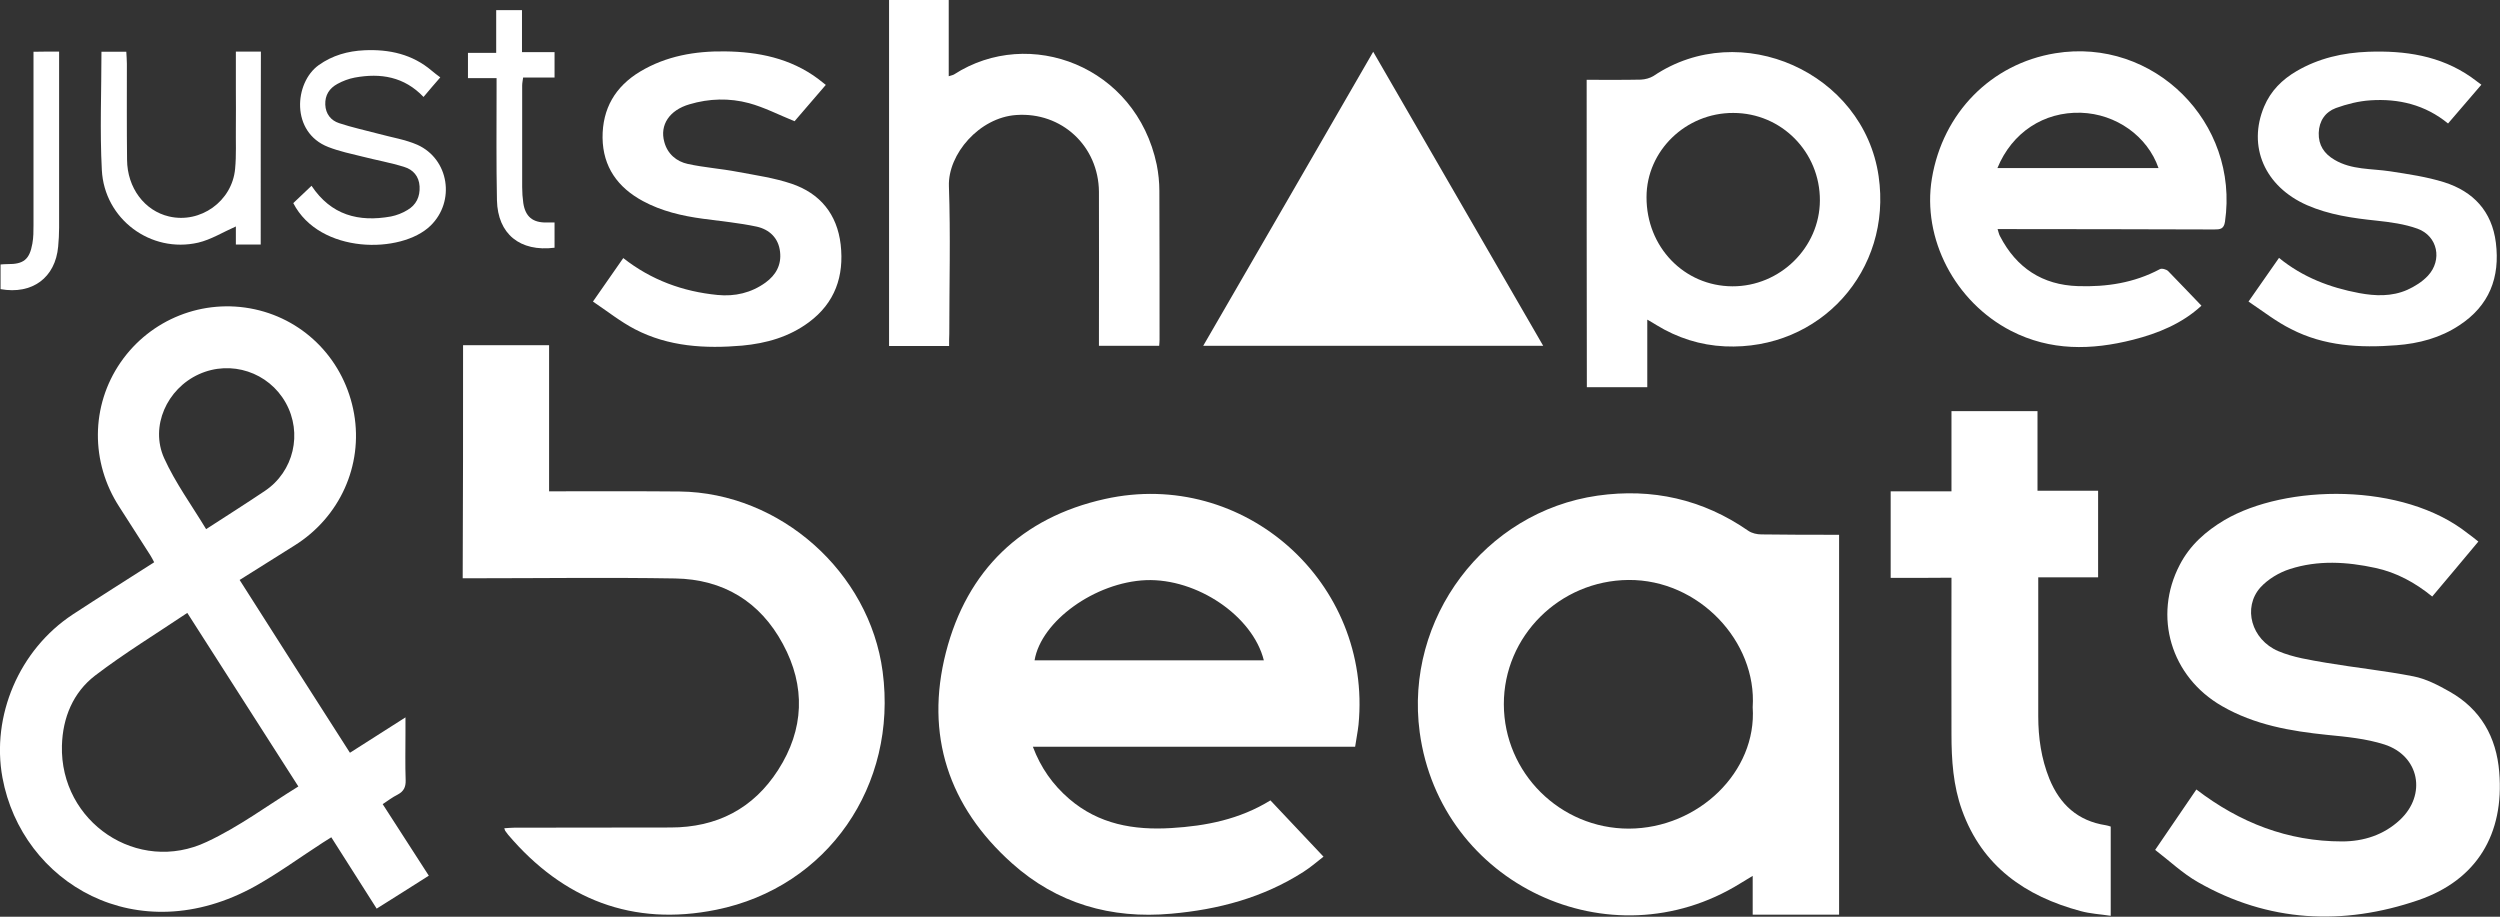 <?xml version="1.0" encoding="utf-8"?>
<!-- Generator: Adobe Illustrator 25.0.0, SVG Export Plug-In . SVG Version: 6.00 Build 0)  -->
<svg version="1.1" id="Layer_1" xmlns="http://www.w3.org/2000/svg" xmlns:xlink="http://www.w3.org/1999/xlink" x="0px" y="0px"
	 viewBox="0 0 1328.1 487" style="enable-background:new 0 0 1328.1 487;" xml:space="preserve">
<rect x="0" y="0" width="1328.1" height="487" fill="#333333" stroke="none"/>
<style type="text/css">
	.st0{fill:#FFFFFF;}
</style>
<path class="st0" d="M719.9,396.7c-57.4,0-114,0-171.2,0c4.2,11.2,10.6,20.2,19.3,27.7c15.7,13.5,34.3,16.7,54.2,15.5
	c18.5-1.1,36.3-4.6,52.7-14.7c9.3,9.8,18.5,19.6,28.2,29.9c-2.9,2.2-6.6,5.5-10.7,8.1c-21.4,13.7-45.2,20-70.2,22.2
	c-32,2.9-60.7-5.4-84.6-26.8c-33.7-30.1-46.3-68.2-35.1-112c11.2-43.7,40.3-71.7,84.4-81.5C661,248.6,729,309.6,721.7,385
	C721.3,388.8,720.5,392.5,719.9,396.7z M671.4,350.8c-5.9-23.6-35.5-43.6-62.6-42.6c-27,1.1-55.7,21.7-59.2,42.6
	C590.2,350.8,630.8,350.8,671.4,350.8z"/>
<path class="st0" d="M977,284.1c0,67.7,0,134.6,0,201.8c-15.2,0-30.3,0-45.9,0c0-6.6,0-13.2,0-20.6c-2.7,1.6-4.7,2.8-6.6,4
	c-69.2,42.9-159.4,0.3-170.3-80.3c-8.1-60.3,34.4-117.1,94.5-125.7c29-4.1,55.9,1.9,80.1,18.7c1.9,1.3,4.6,1.9,6.9,1.9
	C949.2,284.1,962.8,284.1,977,284.1z M931.1,375.7c2.3-34.9-28.6-67.9-66-67.6c-36.5,0.3-66.3,29.8-66.2,66.1
	c0.1,36.4,29.9,66,66.4,66C902.2,440.1,933.4,410,931.1,375.7z"/>
<path class="st0" d="M185.9,399.9c9.9-6.3,19.2-12.2,29.5-18.8c0,3.4,0,5.9,0,8.4c0,8.3-0.2,16.7,0.1,25c0.1,3.6-1,5.9-4.2,7.6
	c-2.8,1.4-5.3,3.3-8,5.1c8.3,12.8,16.3,25.2,24.5,38c-9.2,5.9-18.2,11.5-27.7,17.5c-8-12.6-15.9-25-24.1-37.9
	c-1.6,1-3.1,1.9-4.6,2.9c-11.9,7.7-23.4,16.1-35.7,23c-62.9,35-124.1-1.7-134.4-57.6c-6-32.7,8.8-67.9,37.4-86.7
	c14.2-9.3,28.5-18.3,43.2-27.7c-0.7-1.3-1.3-2.6-2.1-3.8c-5.5-8.6-10.9-17.1-16.4-25.6C48,245.6,48.2,215.6,64,192.6
	c15.9-23.1,44-34.2,71.3-28.3c27.2,5.9,47.9,27.6,52.8,55.5c4.8,27.5-7.6,54.9-31.5,69.9c-9.6,6-19.1,12-29.3,18.4
	C146.8,338.8,166.2,369.1,185.9,399.9z M158.5,417.8c-19.8-30.9-39.2-61.3-59-92.2c-16.7,11.2-33.4,21.4-49,33.3
	c-11.7,9-17.2,22.4-17.6,37.2c-1.1,40.6,40.2,68.6,77,51.1C126.9,439.3,142.1,427.9,158.5,417.8z M109.5,281.1
	c11-7.1,21.2-13.6,31.2-20.3c15.4-10.3,20.1-30.7,11.1-46.8c-9.1-16.3-29.1-22.9-46.1-15.2c-17,7.7-26.1,27.7-18.5,44.6
	C93.2,256.6,101.9,268.5,109.5,281.1z"/>
<path class="st0" d="M246,183.4c15.4,0,30.3,0,45.7,0c0,25.8,0,51.4,0,77.6c2.2,0,4,0,5.8,0c21.2,0,42.3-0.1,63.5,0.1
	c53.5,0.6,100.9,42.8,107.9,95.7c8,60.4-29.1,114.5-88.4,126.5c-44.3,9-81.3-5.4-110.6-39.9c-0.5-0.6-1-1.3-1.5-2
	c-0.2-0.3-0.2-0.6-0.5-1.4c1.9-0.1,3.6-0.3,5.3-0.3c27.7,0,55.3-0.1,83-0.1c24.6,0,44-10,57.2-30.6c13.8-21.5,14.7-44.4,2.5-66.9
	c-12.1-22.5-31.7-34.4-57.3-34.8c-35.5-0.6-71-0.1-106.5-0.1c-2,0-4,0-6.3,0C246,265.8,246,224.8,246,183.4z"/>
<path class="st0" d="M1316.6,287.7c-8.2,9.8-16.2,19.4-24.5,29.2c-9.1-7.4-19-12.8-30.2-15.2c-15.2-3.3-30.5-4.2-45.4,0.6
	c-5.7,1.8-11.7,5.4-15.7,9.8c-9.5,10.7-4.8,27.7,9.5,33.8c8,3.4,16.9,4.7,25.5,6.2c15.4,2.6,31,4.2,46.3,7.2
	c6.7,1.3,13.2,4.7,19.2,8.1c16.5,9.3,24.9,24.1,26.4,42.8c2.7,32.8-11.8,57.3-43,68c-40,13.7-79.7,11.8-117.1-9.6
	c-8.1-4.6-15.1-11.3-22.7-17.1c7.8-11.4,14.9-21.9,21.9-32.1c23.1,17.7,48.6,27.6,77.4,27.6c11.4,0,22.1-3.4,30.7-11.4
	c14.4-13.4,10.4-34.1-8.2-40.1c-9.7-3.1-20.2-4.1-30.4-5.1c-19.5-2-38.6-5.3-55.9-15.3c-27.2-15.6-36.7-47.8-22.4-75.1
	c5.4-10.4,13.8-17.8,23.7-23.7c32.5-19.1,94.9-20.2,129.2,7C1312.7,284.6,1314.5,286,1316.6,287.7z"/>
<path class="st0" d="M1004.4,307c0-15.8,0-30.6,0-46c10.7,0,21.3,0,32.3,0c0-14.6,0-28.5,0-42.6c15.4,0,30.4,0,45.7,0
	c0,13.8,0,27.7,0,42.3c10.9,0,21.4,0,32.2,0c0,15.7,0,30.6,0,46c-10.6,0-21,0-31.8,0c0,2.9,0,5.4,0,7.8c0,22,0,44,0,66
	c0,11.4,1.6,22.5,5.9,33.2c5.6,13.7,15.1,22.4,30,24.7c0.8,0.1,1.6,0.4,2.6,0.7c0,15.5,0,30.9,0,47.4c-5.4-0.8-10.9-1.1-16-2.5
	c-29.4-7.9-52.3-23.8-63-53.6c-4.7-13-5.6-26.7-5.6-40.4c-0.1-25.7,0-51.3,0-77c0-1.8,0-3.6,0-6.1C1026,307,1015.5,307,1004.4,307z"
	/>
<path class="st0" d="M842.9,42.4c9.8,0,19.3,0.1,28.8-0.1c2.3-0.1,4.9-0.8,6.8-2C924.6,9.3,990,38.5,998,93.6
	c7.3,50.1-31.1,92.7-81.7,90.4c-13-0.6-25.2-4.5-36.3-11.3c-1.4-0.9-2.8-1.7-4.9-2.9c0,12.2,0,23.9,0,35.9c-11,0-21.3,0-32.1,0
	C842.9,151.6,842.9,97.4,842.9,42.4z M874.7,104.7c-0.1,26.5,20,47.3,45.6,47.4c25.3,0.1,46.4-20.6,46.5-45.6
	c0.1-25.7-20.4-46.5-46-46.5C895.6,59.9,874.7,80.1,874.7,104.7z"/>
<path class="st0" d="M1169.5,162.4c-10.3,9.5-23,14.7-36.4,18.1c-22.1,5.6-43.8,6-64.7-4.7c-29.9-15.4-47.4-49.1-42.1-81
	c5.8-34.8,31.4-60.9,65.5-66.5c52.3-8.6,97.9,36.7,90.2,89.5c-0.6,4-2.7,4.1-5.8,4.1c-37.2-0.1-74.3-0.2-111.5-0.2c-1,0-2,0-3.5,0
	c0.5,1.5,0.7,2.8,1.3,3.8c8.7,16.8,22.5,25.9,41.4,26.5c15.2,0.5,29.8-1.7,43.5-9c1-0.6,3.5,0.1,4.4,1
	C1157.6,149.9,1163.3,156,1169.5,162.4z M1061.1,89.3c28.8,0,57.1,0,85.6,0c-5.9-17-22.6-28.8-41.2-29.4
	C1085.8,59.3,1068.9,70.3,1061.1,89.3z"/>
<path class="st0" d="M729.5,27.5c30.3,52.4,60.1,104,90.3,156.2c-60.4,0-120,0-180.6,0C669.4,131.6,699.2,80,729.5,27.5z"/>
<path class="st0" d="M504.2,183.8c-11,0-21.3,0-31.9,0c0-61.1,0-122,0-183.8c5.1,0,10.3,0,15.6,0c5.1,0,10.3,0,16.1,0
	c0,13.5,0,26.7,0,40.5c1.5-0.5,2.3-0.6,2.9-1c39.9-25.7,96.6-4.5,107.6,48c0.9,4.5,1.4,9.3,1.4,13.9c0.1,26.3,0.1,52.7,0.1,79
	c0,1-0.1,2-0.2,3.3c-10.5,0-20.9,0-32,0c0-1.9,0-3.9,0-5.8c0-25.3,0.1-50.7,0-76c-0.2-24.3-19.8-42.5-43.9-40.8
	c-19.6,1.3-36.4,20.8-35.8,37.8c0.9,26.1,0.2,52.3,0.2,78.5C504.2,179.3,504.2,181.3,504.2,183.8z"/>
<path class="st0" d="M1194.5,160.2c5.9-8.5,10.9-15.7,16.2-23.2c12.6,10.3,27.1,15.8,42.6,18.7c8.6,1.6,17.3,1.9,25.5-1.7
	c4-1.8,8-4.3,11-7.5c7.8-8.4,5.2-21.1-5.5-25c-6.9-2.5-14.5-3.5-21.9-4.3c-12.6-1.3-25.1-3.1-36.8-8.2
	c-22.5-9.9-31.7-31.2-22.8-52.4c3.5-8.3,9.5-14.3,17.2-18.8c11.8-6.9,24.7-9.8,38.1-10.3c19.5-0.7,38.2,2,54.7,13.5
	c1.7,1.2,3.4,2.5,5.4,4c-6,7-11.7,13.6-17.7,20.6c-12.2-10-26.3-13.3-41.3-12.3c-6.2,0.4-12.5,2-18.3,4.1c-5.6,2.1-8.9,6.8-9.1,13.2
	c-0.2,6.5,2.9,11.1,8.4,14.3c9.1,5.4,19.6,4.6,29.5,6.1c9.7,1.5,19.4,2.9,28.7,5.8c15.5,4.9,25.4,15.4,27.5,32.1
	c2.3,18.5-3.5,33.5-19.4,43.9c-10.1,6.7-21.5,9.7-33.4,10.6c-19.3,1.5-38.4,0.5-56-8.6C1209.4,171,1202.4,165.5,1194.5,160.2z"/>
<path class="st0" d="M438.7,45.1c-6,7-11.6,13.5-16.6,19.3c-8.4-3.4-16.1-7.4-24.2-9.6c-10.4-2.8-21.2-2.5-31.6,0.6
	c-10.7,3.1-15.9,11-13.4,20c1.7,6.4,6.5,10.4,12.5,11.7c8.7,1.9,17.7,2.5,26.5,4.2c9.6,1.8,19.4,3.2,28.6,6.3
	c15.1,5.1,24.2,16.1,26.1,32.3c1.9,16.8-3,31-16.9,41.3c-10.5,7.8-22.6,11.2-35.4,12.4c-19.7,1.7-39.1,0.6-57-8.7
	c-7.7-4-14.7-9.6-22.3-14.7c5.8-8.3,10.9-15.7,16.1-23.1c14.9,11.7,31.7,17.8,50.1,19.6c9.2,0.9,17.9-1.1,25.5-6.6
	c5.5-4,8.5-9.4,7.7-16.3c-0.8-7.4-5.7-11.9-12.4-13.4c-9.4-2-19-2.9-28.6-4.2c-11.1-1.5-21.9-4-31.9-9.4
	c-13.3-7.2-21.2-18.1-21.4-33.6C320,57.7,326.8,46,340.1,38c13.9-8.3,29.2-10.9,45-10.7c17.7,0.2,34.7,3.6,49.4,14.5
	C435.7,42.7,436.9,43.7,438.7,45.1z"/>
<path class="st0" d="M138.5,129.9c-4.5,0-8.6,0-13.2,0c0-3.5,0-6.8,0-9.6c-6.8,3-13.2,7-20,8.6c-25.2,5.8-49.9-12.5-51.2-38.6
	c-1.1-20.8-0.2-41.6-0.2-62.8c4.4,0,8.6,0,13.2,0c0.1,2.2,0.3,4.3,0.3,6.4c0,17-0.1,34,0.1,51c0.1,14.9,9.3,27.1,22.3,30.1
	c16.6,3.9,33.5-8,35.1-25.3c0.7-7.3,0.3-14.6,0.4-22c0.1-6.7,0-13.3,0-20c0-6.6,0-13.3,0-20.3c4.7,0,8.8,0,13.3,0
	C138.5,61.4,138.5,95.4,138.5,129.9z"/>
<path class="st0" d="M155.8,107.9c3.3-3.1,6.4-6.1,9.7-9.2c10.4,15.6,25,19.4,42.2,16.3c3-0.6,6.1-1.8,8.7-3.4
	c4.7-2.7,6.8-7.1,6.5-12.6c-0.3-5.4-3.5-8.9-8.1-10.3c-7.3-2.3-14.8-3.6-22.2-5.5c-6.1-1.5-12.3-2.8-18.2-5.1
	c-20.1-7.8-18.1-34.2-5.1-43.5c7.3-5.2,15.5-7.5,24.3-7.9c13.2-0.6,25.5,2.1,35.8,10.9c1.4,1.2,2.9,2.3,4.5,3.5
	c-3.3,3.8-6,6.9-8.9,10.4c-10.3-10.8-22.8-12.8-36.5-10.3c-3.2,0.6-6.4,1.8-9.3,3.4c-4.2,2.3-6.6,5.9-6.4,11c0.2,4.9,3,8.4,7.3,9.8
	c6.9,2.3,14,3.8,21.1,5.7c6.9,1.9,14.1,3,20.5,5.8c16.9,7.6,20.3,30.1,7,43C213.2,135,169.8,135.1,155.8,107.9z"/>
<path class="st0" d="M294.6,131.6c-18.4,2.3-30.2-7.3-30.6-25.2c-0.4-19.6-0.2-39.3-0.2-59c0-1.8,0-3.6,0-5.9c-5.3,0-10,0-15.2,0
	c0-4.6,0-8.6,0-13.4c4.7,0,9.6,0,15,0c0-7.9,0-15.1,0-22.7c4.7,0,8.9,0,13.7,0c0,7.4,0,14.6,0,22.3c6,0,11.4,0,17.3,0
	c0,4.6,0,8.8,0,13.5c-5.5,0-10.9,0-16.7,0c-0.2,1.7-0.5,2.9-0.5,4.2c0,18,0,36,0,54c0,2.8,0.2,5.7,0.6,8.5c1.1,7.2,5,10.4,12.3,10.3
	c1.3,0,2.6,0,4.3,0C294.6,122.6,294.6,127,294.6,131.6z"/>
<path class="st0" d="M31.4,27.4c0,2.3,0,4.2,0,6.2c0,29.1,0,58.3,0,87.4c0,3.3-0.2,6.7-0.5,10c-1.5,16.5-13.7,25.6-30.6,22.6
	c0-4.2,0-8.4,0-13.1c1.2-0.1,2.4-0.2,3.7-0.2c8.5,0.1,11.7-2.4,13.2-10.9c0.6-3.3,0.6-6.6,0.6-9.9c0-28.8,0-57.6,0-86.4
	c0-1.8,0-3.6,0-5.6C22.4,27.4,26.5,27.4,31.4,27.4z"/>
</svg>
